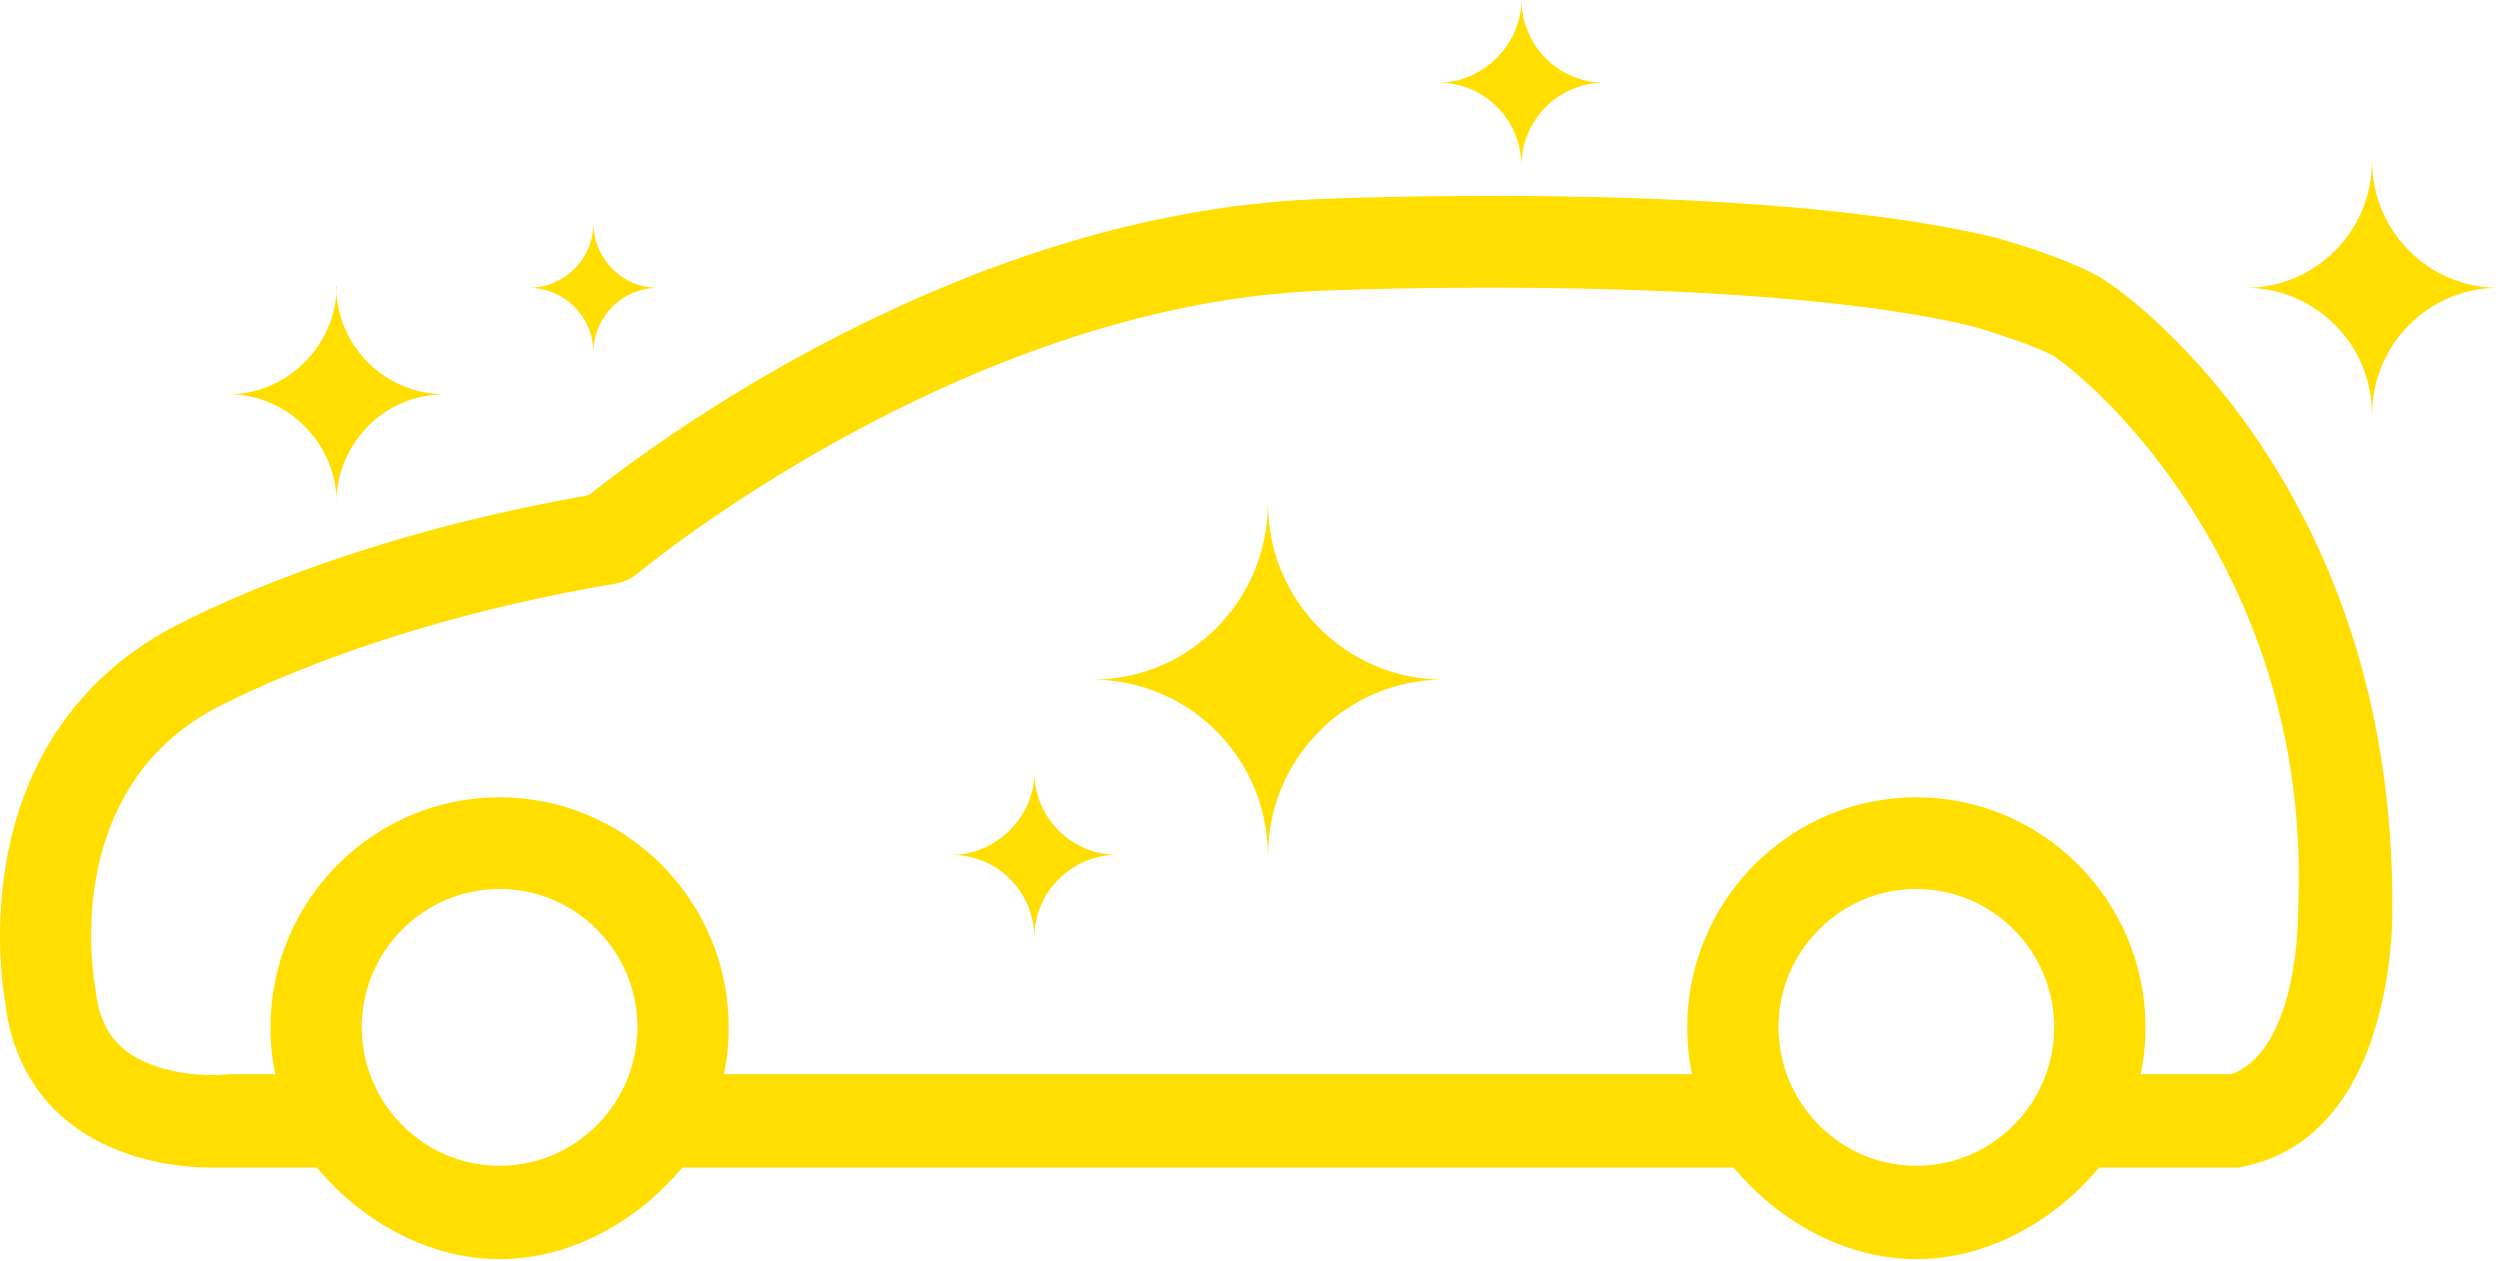 <?xml version="1.0" encoding="UTF-8" standalone="no"?>
<svg width="220px" height="111px" viewBox="0 0 220 111" version="1.1" xmlns="http://www.w3.org/2000/svg" xmlns:xlink="http://www.w3.org/1999/xlink">
    <!-- Generator: Sketch 41.2 (35397) - http://www.bohemiancoding.com/sketch -->
    <title>icon--protect</title>
    <desc>Created with Sketch.</desc>
    <defs></defs>
    <g id="AC-Template" stroke="none" stroke-width="1" fill="none" fill-rule="evenodd">
        <g id="012581-servicing-protect-desktop" transform="translate(-1143, -232)" fill="#FFDE00">
            <g id="Group-Copy" transform="translate(1143, 232)">
                <path d="M29.627,44.207 L29.603,44.216 C29.635,38.952 33.877,34.695 39.128,34.695 C33.877,34.695 29.611,30.437 29.578,25.174 L29.631,25.183 C29.594,30.42 25.259,34.657 20.22,34.694 L20.22,34.695 L20.22,34.696 C25.259,34.732 29.59,38.971 29.627,44.207 Z M39.172,34.695 L39.172,34.694 C39.151,34.694 39.132,34.695 39.112,34.695 C39.132,34.695 39.151,34.695 39.172,34.695 L39.172,34.695 Z M208.747,14.254 L208.736,14.264 C208.694,20.356 203.784,25.286 197.715,25.329 L197.715,25.33 L197.715,25.331 C203.784,25.374 208.694,30.304 208.736,36.396 L208.747,36.406 C208.784,30.283 213.739,25.33 219.847,25.33 C213.739,25.33 208.784,20.378 208.747,14.254 Z M219.916,25.329 C219.893,25.329 219.87,25.33 219.847,25.33 C219.87,25.33 219.893,25.331 219.916,25.331 L219.917,25.33 L219.916,25.329 Z M52.22,30.993 L52.225,30.998 C52.245,27.864 54.78,25.33 57.906,25.33 C54.78,25.33 52.245,22.795 52.225,19.661 L52.22,19.667 C52.198,22.784 49.686,25.307 46.58,25.329 L46.579,25.33 L46.58,25.33 C49.686,25.352 52.198,27.875 52.22,30.993 Z M57.942,25.33 L57.941,25.329 C57.93,25.329 57.918,25.33 57.906,25.33 L57.941,25.33 L57.942,25.33 Z M133.881,14.54 L133.888,14.547 C133.913,10.526 137.166,7.273 141.178,7.273 C137.166,7.273 133.913,4.021 133.888,8.52651283e-14 L133.888,0.006 C133.86,4.007 130.436,7.245 126.657,7.273 L126.657,7.273 L126.651,7.274 C130.636,7.302 133.853,10.54 133.881,14.54 Z M141.224,7.274 L141.223,7.273 C141.208,7.273 141.193,7.274 141.178,7.274 C141.193,7.274 141.208,7.274 141.223,7.274 L141.224,7.274 Z M185.698,24.986 C183.344,23.235 177.934,21.573 175.683,20.932 C175.63,20.916 175.576,20.902 175.522,20.889 C154.584,15.849 117.093,17.472 115.506,17.543 C84.062,18.969 57.017,39.41 51.806,43.583 C28.214,47.703 14.738,55.439 14.161,55.775 C-2.913,65.769 0.039,85.805 0.446,88.129 C0.936,92.511 2.832,96.151 5.937,98.664 C10.221,102.131 15.666,102.744 18.637,102.744 L20.484,102.744 L27.879,102.744 C31.563,107.171 37.402,110.8 43.965,110.8 C50.528,110.8 56.367,107.171 60.051,102.744 L152.553,102.744 C156.237,107.171 162.076,110.8 168.639,110.8 C175.203,110.8 181.042,107.171 184.726,102.744 L196.896,102.744 C197.196,102.744 197.496,102.635 197.789,102.568 C210.484,99.659 210.54,81.551 210.525,80.16 C210.794,43.109 187.801,26.429 185.698,24.986 Z M196.376,94.523 L188.379,94.523 C188.655,93.259 188.801,91.816 188.801,90.403 C188.801,79.241 179.757,70.162 168.639,70.162 C157.523,70.162 148.478,79.24 148.478,90.402 C148.478,91.815 148.624,93.259 148.9,94.523 L63.704,94.523 C63.98,93.259 64.126,91.816 64.126,90.403 C64.126,79.241 55.082,70.162 43.965,70.162 C32.848,70.162 23.803,79.24 23.803,90.402 C23.803,91.815 23.949,93.259 24.225,94.523 L20.29,94.523 C20.142,94.523 19.994,94.536 19.847,94.553 C18.435,94.708 13.775,94.65 10.977,92.385 C9.494,91.185 8.656,89.468 8.414,87.132 C8.403,87.022 8.385,86.899 8.364,86.79 C8.238,86.118 5.425,70.219 18.197,62.744 C18.326,62.669 31.364,55.184 54.183,51.354 C54.888,51.236 55.551,50.929 56.099,50.468 C56.377,50.234 84.345,27.026 115.867,25.597 C116.021,25.59 122.335,25.316 131.109,25.316 C143.861,25.316 161.806,25.894 173.568,28.709 C176.712,29.611 180.121,30.883 180.88,31.435 C180.958,31.496 181.05,31.562 181.132,31.617 C181.186,31.654 186.503,35.383 191.825,43.203 C198.927,53.638 202.864,66.053 202.235,80.103 L202.235,80.196 C202.235,83.467 201.493,92.626 196.376,94.523 Z M111.583,44.405 L111.568,44.419 C111.509,52.89 104.681,59.745 96.244,59.805 L96.243,59.806 L96.244,59.808 C104.681,59.868 111.509,66.723 111.568,75.194 L111.583,75.208 C111.635,66.693 118.525,59.806 127.018,59.806 C118.525,59.806 111.635,52.919 111.583,44.405 Z M91.018,67.95 L91.039,67.957 C91.011,71.957 87.61,75.195 83.831,75.223 L83.831,75.224 L83.802,75.225 C87.787,75.252 90.997,78.49 91.026,82.49 L91.025,82.497 C91.05,78.476 94.3,75.224 98.311,75.224 C94.3,75.224 91.043,71.971 91.018,67.95 Z M168.639,102.588 C164.082,102.588 160.108,100.049 158.035,96.309 C157.994,96.236 157.955,96.163 157.917,96.089 C157.769,95.81 157.63,95.525 157.504,95.232 C157.488,95.194 157.469,95.157 157.453,95.119 C157.322,94.806 157.208,94.485 157.103,94.159 C157.07,94.058 157.04,93.957 157.01,93.855 C156.928,93.576 156.855,93.294 156.792,93.008 C156.779,92.944 156.761,92.882 156.748,92.818 C156.681,92.48 156.631,92.136 156.591,91.788 C156.58,91.692 156.571,91.597 156.563,91.501 C156.531,91.14 156.507,90.777 156.507,90.407 C156.507,83.691 161.95,78.226 168.639,78.226 C175.33,78.226 180.772,83.691 180.772,90.407 C180.772,90.777 180.749,91.141 180.717,91.502 C180.708,91.598 180.699,91.692 180.688,91.787 C180.649,92.135 180.599,92.48 180.531,92.819 C180.519,92.881 180.501,92.943 180.487,93.006 C180.425,93.293 180.352,93.576 180.269,93.856 C180.24,93.957 180.21,94.058 180.177,94.159 C180.072,94.484 179.958,94.807 179.826,95.12 C179.81,95.157 179.792,95.193 179.776,95.229 C179.65,95.523 179.511,95.81 179.362,96.091 C179.324,96.163 179.286,96.236 179.246,96.308 C177.173,100.049 173.198,102.588 168.639,102.588 Z M43.965,102.588 C39.409,102.588 35.436,100.051 33.362,96.312 C33.32,96.237 33.279,96.161 33.239,96.084 C33.095,95.81 32.959,95.531 32.836,95.245 C32.817,95.201 32.796,95.159 32.777,95.115 C32.647,94.806 32.534,94.486 32.43,94.164 C32.396,94.059 32.364,93.955 32.334,93.85 C32.253,93.575 32.18,93.296 32.119,93.013 C32.105,92.948 32.086,92.883 32.073,92.817 C32.005,92.479 31.955,92.135 31.916,91.789 C31.905,91.693 31.896,91.597 31.887,91.501 C31.855,91.14 31.833,90.777 31.833,90.407 C31.833,83.691 37.275,78.226 43.965,78.226 C50.654,78.226 56.097,83.691 56.097,90.407 C56.097,90.777 56.074,91.14 56.042,91.501 C56.033,91.597 56.024,91.692 56.013,91.788 C55.974,92.136 55.924,92.48 55.856,92.818 C55.843,92.882 55.825,92.944 55.811,93.008 C55.75,93.294 55.676,93.576 55.594,93.855 C55.564,93.957 55.534,94.058 55.501,94.159 C55.396,94.485 55.282,94.806 55.151,95.119 C55.135,95.157 55.116,95.194 55.1,95.232 C54.974,95.525 54.835,95.81 54.688,96.089 C54.649,96.163 54.61,96.236 54.57,96.309 C52.497,100.049 48.523,102.588 43.965,102.588 Z" id="icon--protect"></path>
            </g>
        </g>
    </g>
</svg>